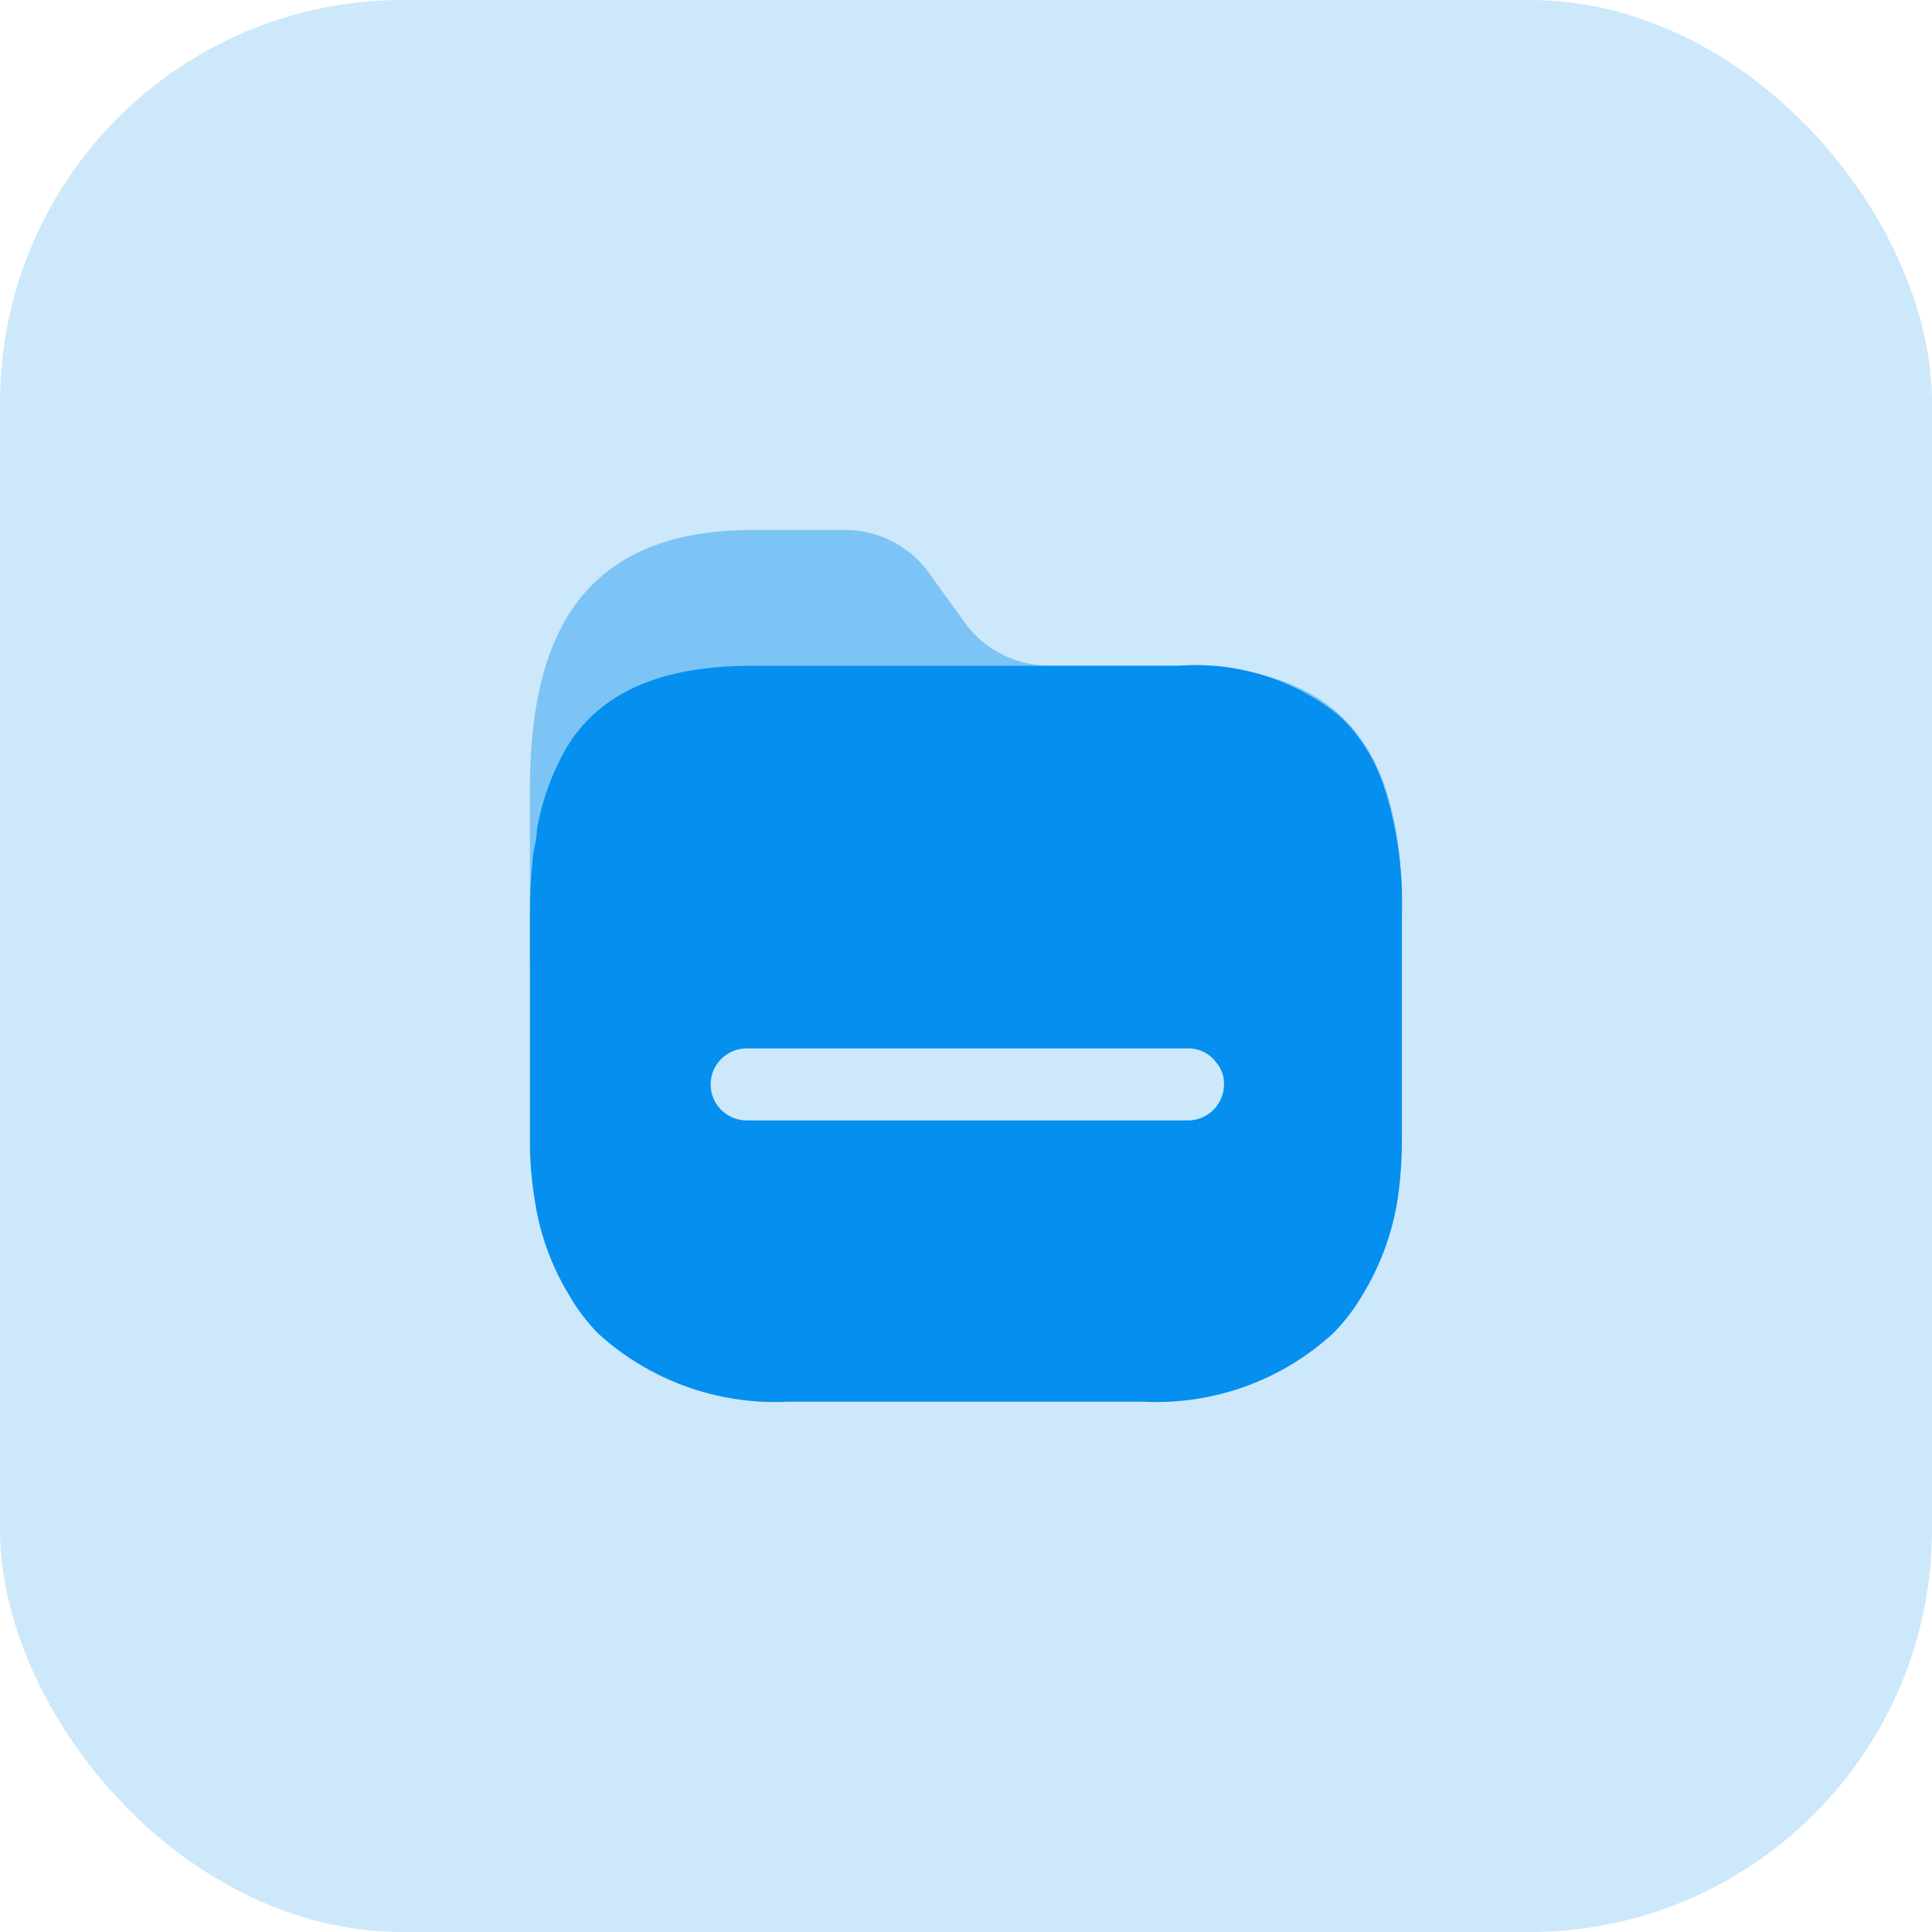 <svg width="96" height="96" viewBox="0 0 96 96" fill="none" xmlns="http://www.w3.org/2000/svg">
<rect width="96" height="96" rx="20" fill="#058FEF" fill-opacity="0.2"/>
<path opacity="0.4" d="M58.583 33.082H52.206C50.617 33.093 49.109 32.386 48.103 31.16L46.003 28.256C45.013 27.019 43.505 26.309 41.919 26.334H37.411C29.319 26.334 26.333 31.083 26.333 39.157V47.886C26.323 48.846 69.657 48.845 69.66 47.886V45.348C69.699 37.273 66.79 33.082 58.583 33.082Z" fill="#058FEF"/>
<path fill-rule="evenodd" clip-rule="evenodd" d="M67.136 36.177C67.829 36.988 68.365 37.92 68.716 38.927C69.406 40.995 69.726 43.169 69.66 45.348V56.73C69.657 57.688 69.586 58.646 69.448 59.594C69.185 61.269 68.596 62.875 67.714 64.324C67.309 65.024 66.817 65.669 66.25 66.246C63.683 68.602 60.274 69.829 56.791 69.649H39.183C35.694 69.828 32.28 68.602 29.705 66.246C29.144 65.668 28.659 65.022 28.26 64.324C27.384 62.876 26.807 61.268 26.565 59.594C26.41 58.647 26.333 57.689 26.333 56.73V45.348C26.333 44.398 26.384 43.448 26.488 42.503C26.509 42.337 26.542 42.174 26.574 42.012C26.628 41.743 26.68 41.479 26.68 41.215C26.876 40.074 27.232 38.967 27.74 37.927C29.242 34.716 32.325 33.082 37.372 33.082H58.563C61.391 32.864 64.197 33.715 66.424 35.466C66.68 35.684 66.918 35.922 67.136 36.177ZM37.102 55.672H58.91H58.949C59.427 55.693 59.894 55.522 60.245 55.197C60.596 54.872 60.803 54.42 60.818 53.942C60.844 53.522 60.706 53.108 60.432 52.788C60.117 52.359 59.617 52.102 59.084 52.096H37.102C36.113 52.096 35.311 52.897 35.311 53.884C35.311 54.872 36.113 55.672 37.102 55.672Z" fill="#058FEF"/>
</svg>
